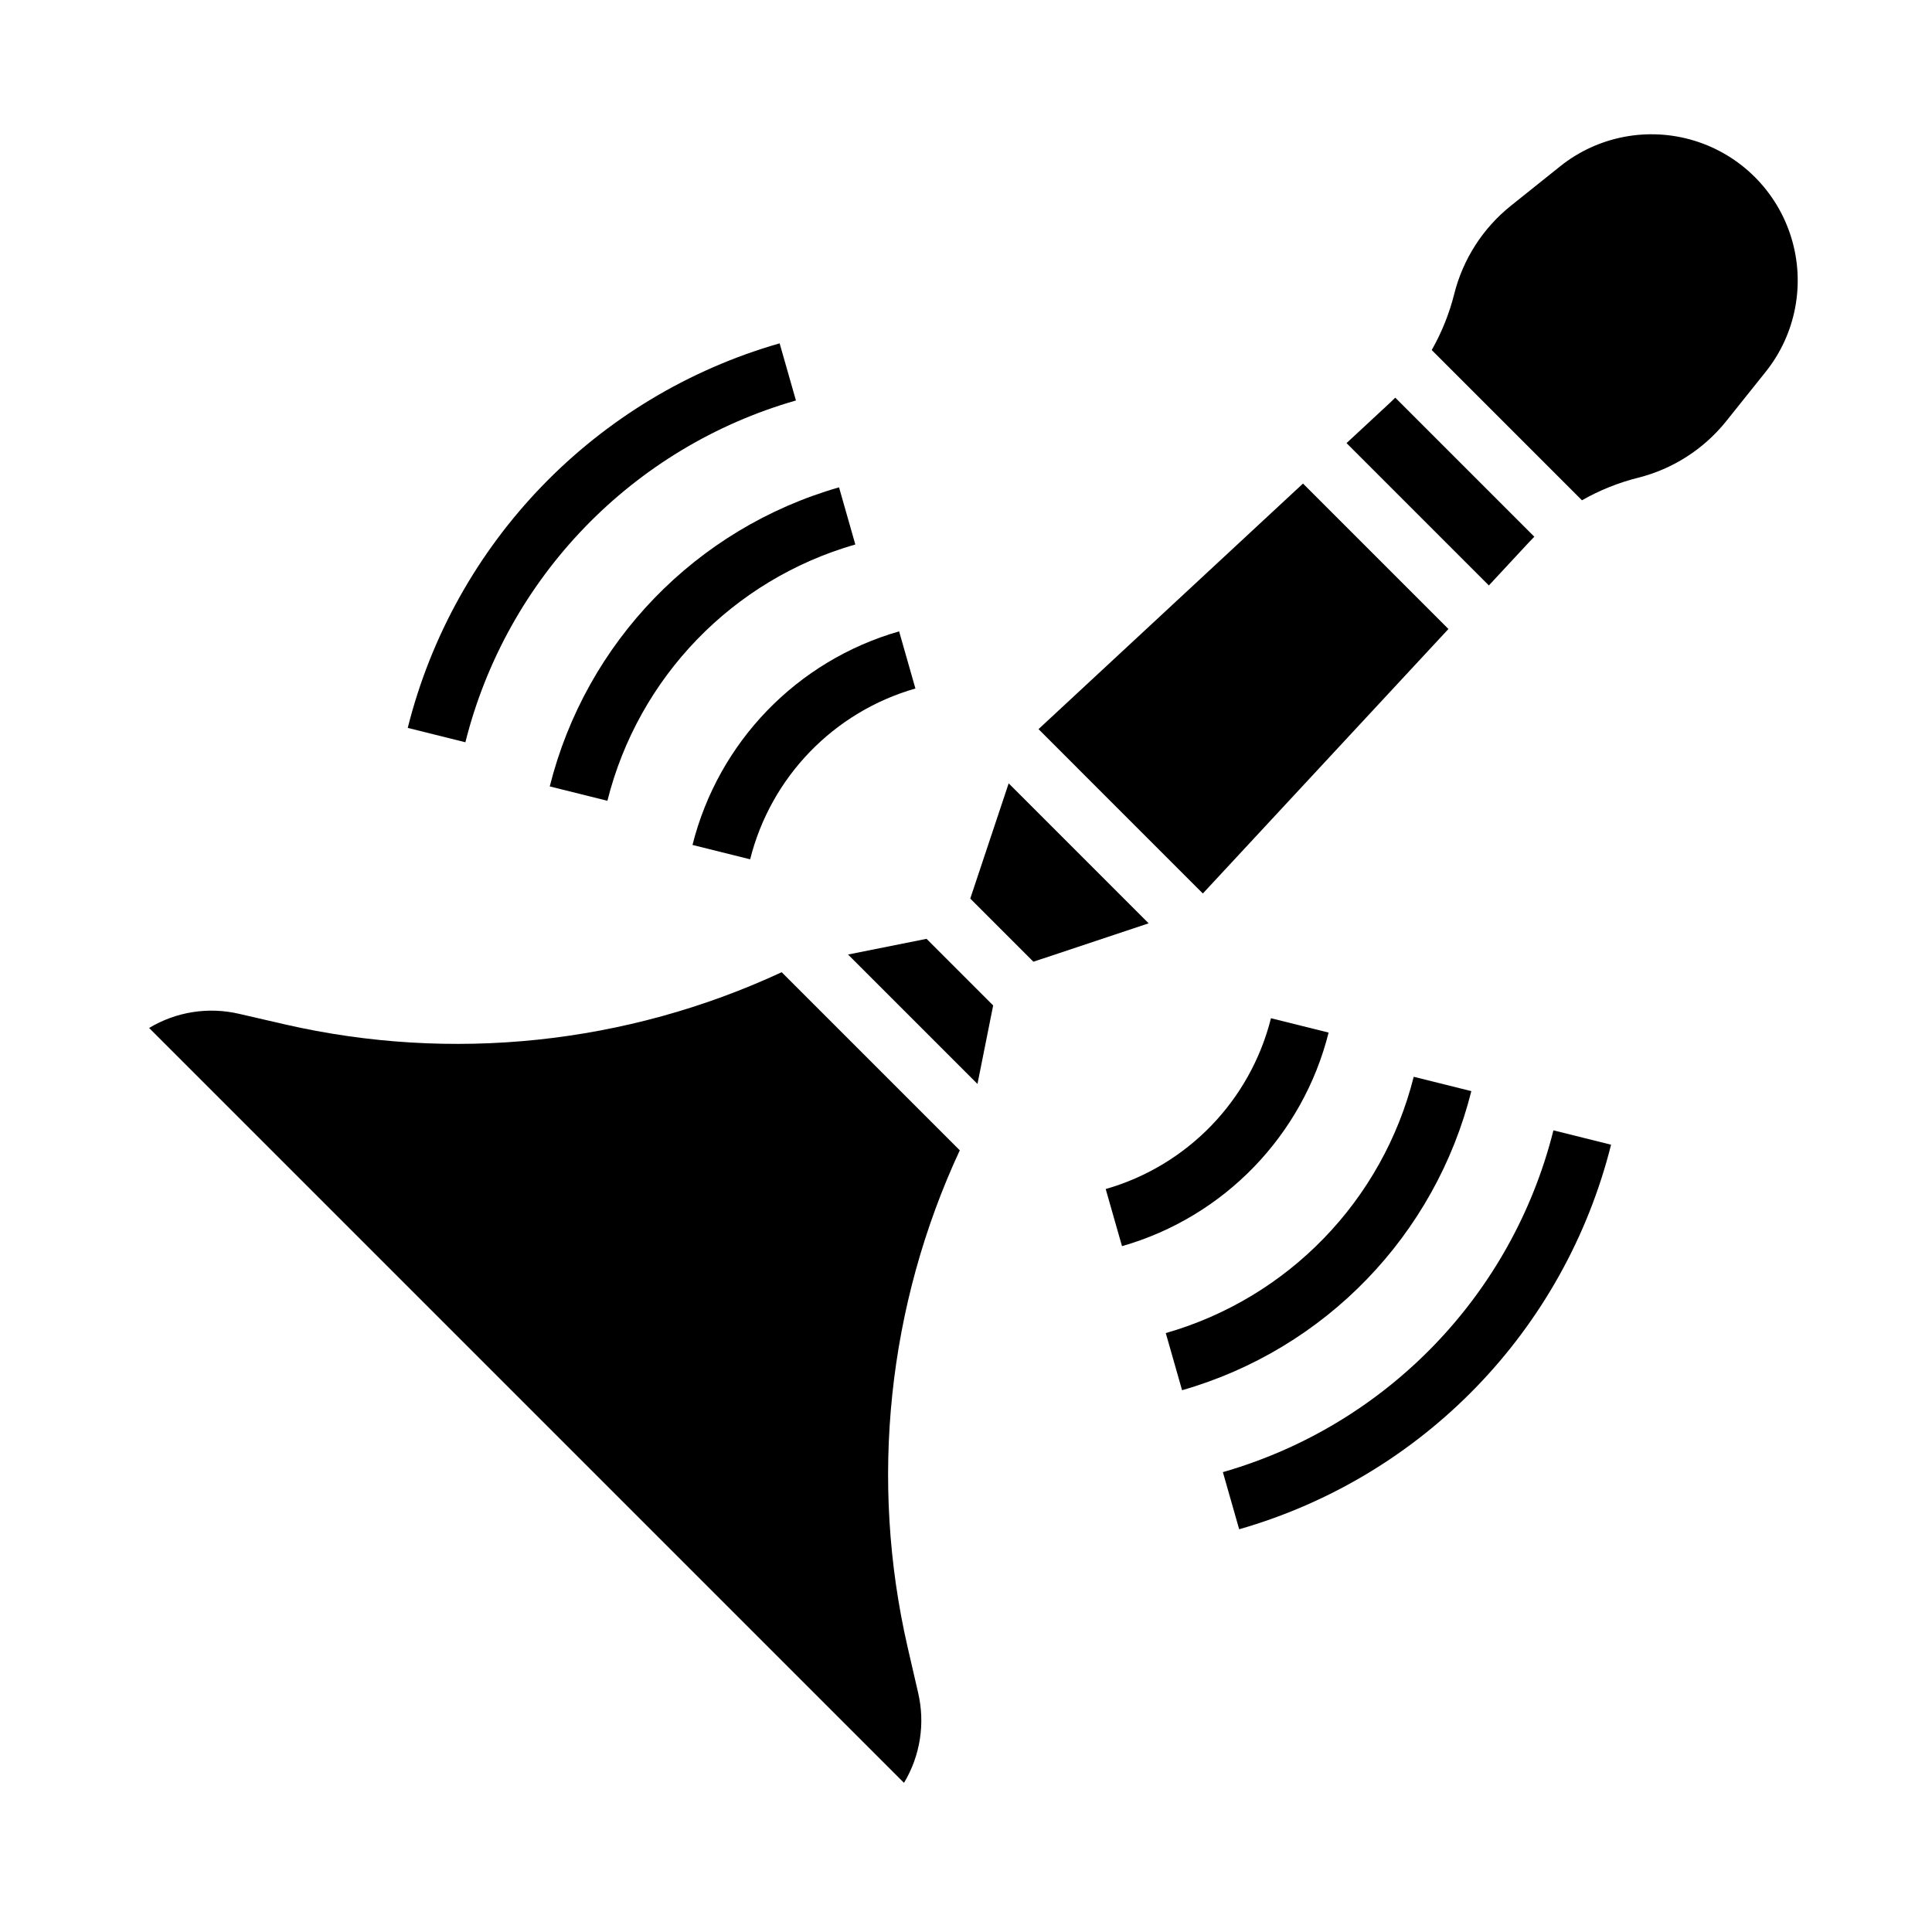 <?xml version="1.0" encoding="UTF-8"?>
<!-- Uploaded to: SVG Repo, www.svgrepo.com, Generator: SVG Repo Mixer Tools -->
<svg fill="#000000" width="800px" height="800px" version="1.1" viewBox="144 144 512 512" xmlns="http://www.w3.org/2000/svg">
 <g>
  <path d="m527.85 310.69-38.543-38.543-70.09 65.082 43.551 43.555z"/>
  <path d="m549.2 287.7c0.461-0.496 0.934-0.988 1.41-1.465l-36.848-36.848c-0.48 0.477-0.969 0.949-1.465 1.41l-11.453 10.633 37.719 37.719z"/>
  <path d="m578.14 270.6c9.188-2.316 17.367-7.566 23.297-14.949l10.484-13.109c8.016-10.016 10.551-23.352 6.777-35.609-3.773-12.262-13.371-21.859-25.633-25.633-12.258-3.773-25.594-1.238-35.609 6.777l-13.105 10.484c-7.387 5.934-12.637 14.113-14.953 23.297-1.305 5.219-3.316 10.234-5.981 14.906l39.816 39.816c4.672-2.664 9.688-4.676 14.906-5.981z"/>
  <path d="m387.32 592.62-2.777-12.035c-10.164-44.227-5.309-90.578 13.809-131.74l-47.199-47.199c-41.156 19.117-87.512 23.977-131.74 13.809l-12.035-2.777c-8.137-1.906-16.695-0.562-23.859 3.746l200.05 200.05c4.309-7.164 5.652-15.723 3.746-23.859z"/>
  <path d="m403.04 431.26 4.16-20.805-17.656-17.656-20.805 4.16z"/>
  <path d="m448.4 388.69-37.09-37.094-10.18 30.535 16.734 16.734z"/>
  <path d="m327.52 367.92 15.277 3.805c5.481-21.82 22.168-39.07 43.797-45.266l-4.32-15.141h0.004c-27.043 7.75-47.906 29.316-54.758 56.602z"/>
  <path d="m289.69 352.41 15.277 3.805v0.004c8.215-32.746 33.254-58.629 65.703-67.926l-4.316-15.141c-37.863 10.848-67.082 41.055-76.664 79.258z"/>
  <path d="m354.93 250.13-4.32-15.141c-48.68 13.957-86.234 52.793-98.555 101.91l15.277 3.809c10.949-43.656 44.332-78.176 87.598-90.578z"/>
  <path d="m480.82 413.84c-5.481 21.82-22.168 39.07-43.797 45.266l4.32 15.141h-0.004c27.043-7.75 47.906-29.316 54.758-56.602z"/>
  <path d="m533.92 433.16-15.277-3.805h0.004c-8.215 32.742-33.254 58.625-65.703 67.926l4.316 15.141c37.863-10.852 67.078-41.055 76.66-79.262z"/>
  <path d="m570.95 447.36-15.277-3.809c-10.949 43.656-44.328 78.172-87.598 90.578l4.32 15.141c48.68-13.957 86.234-52.793 98.555-101.91z"/>
 </g>
</svg>
